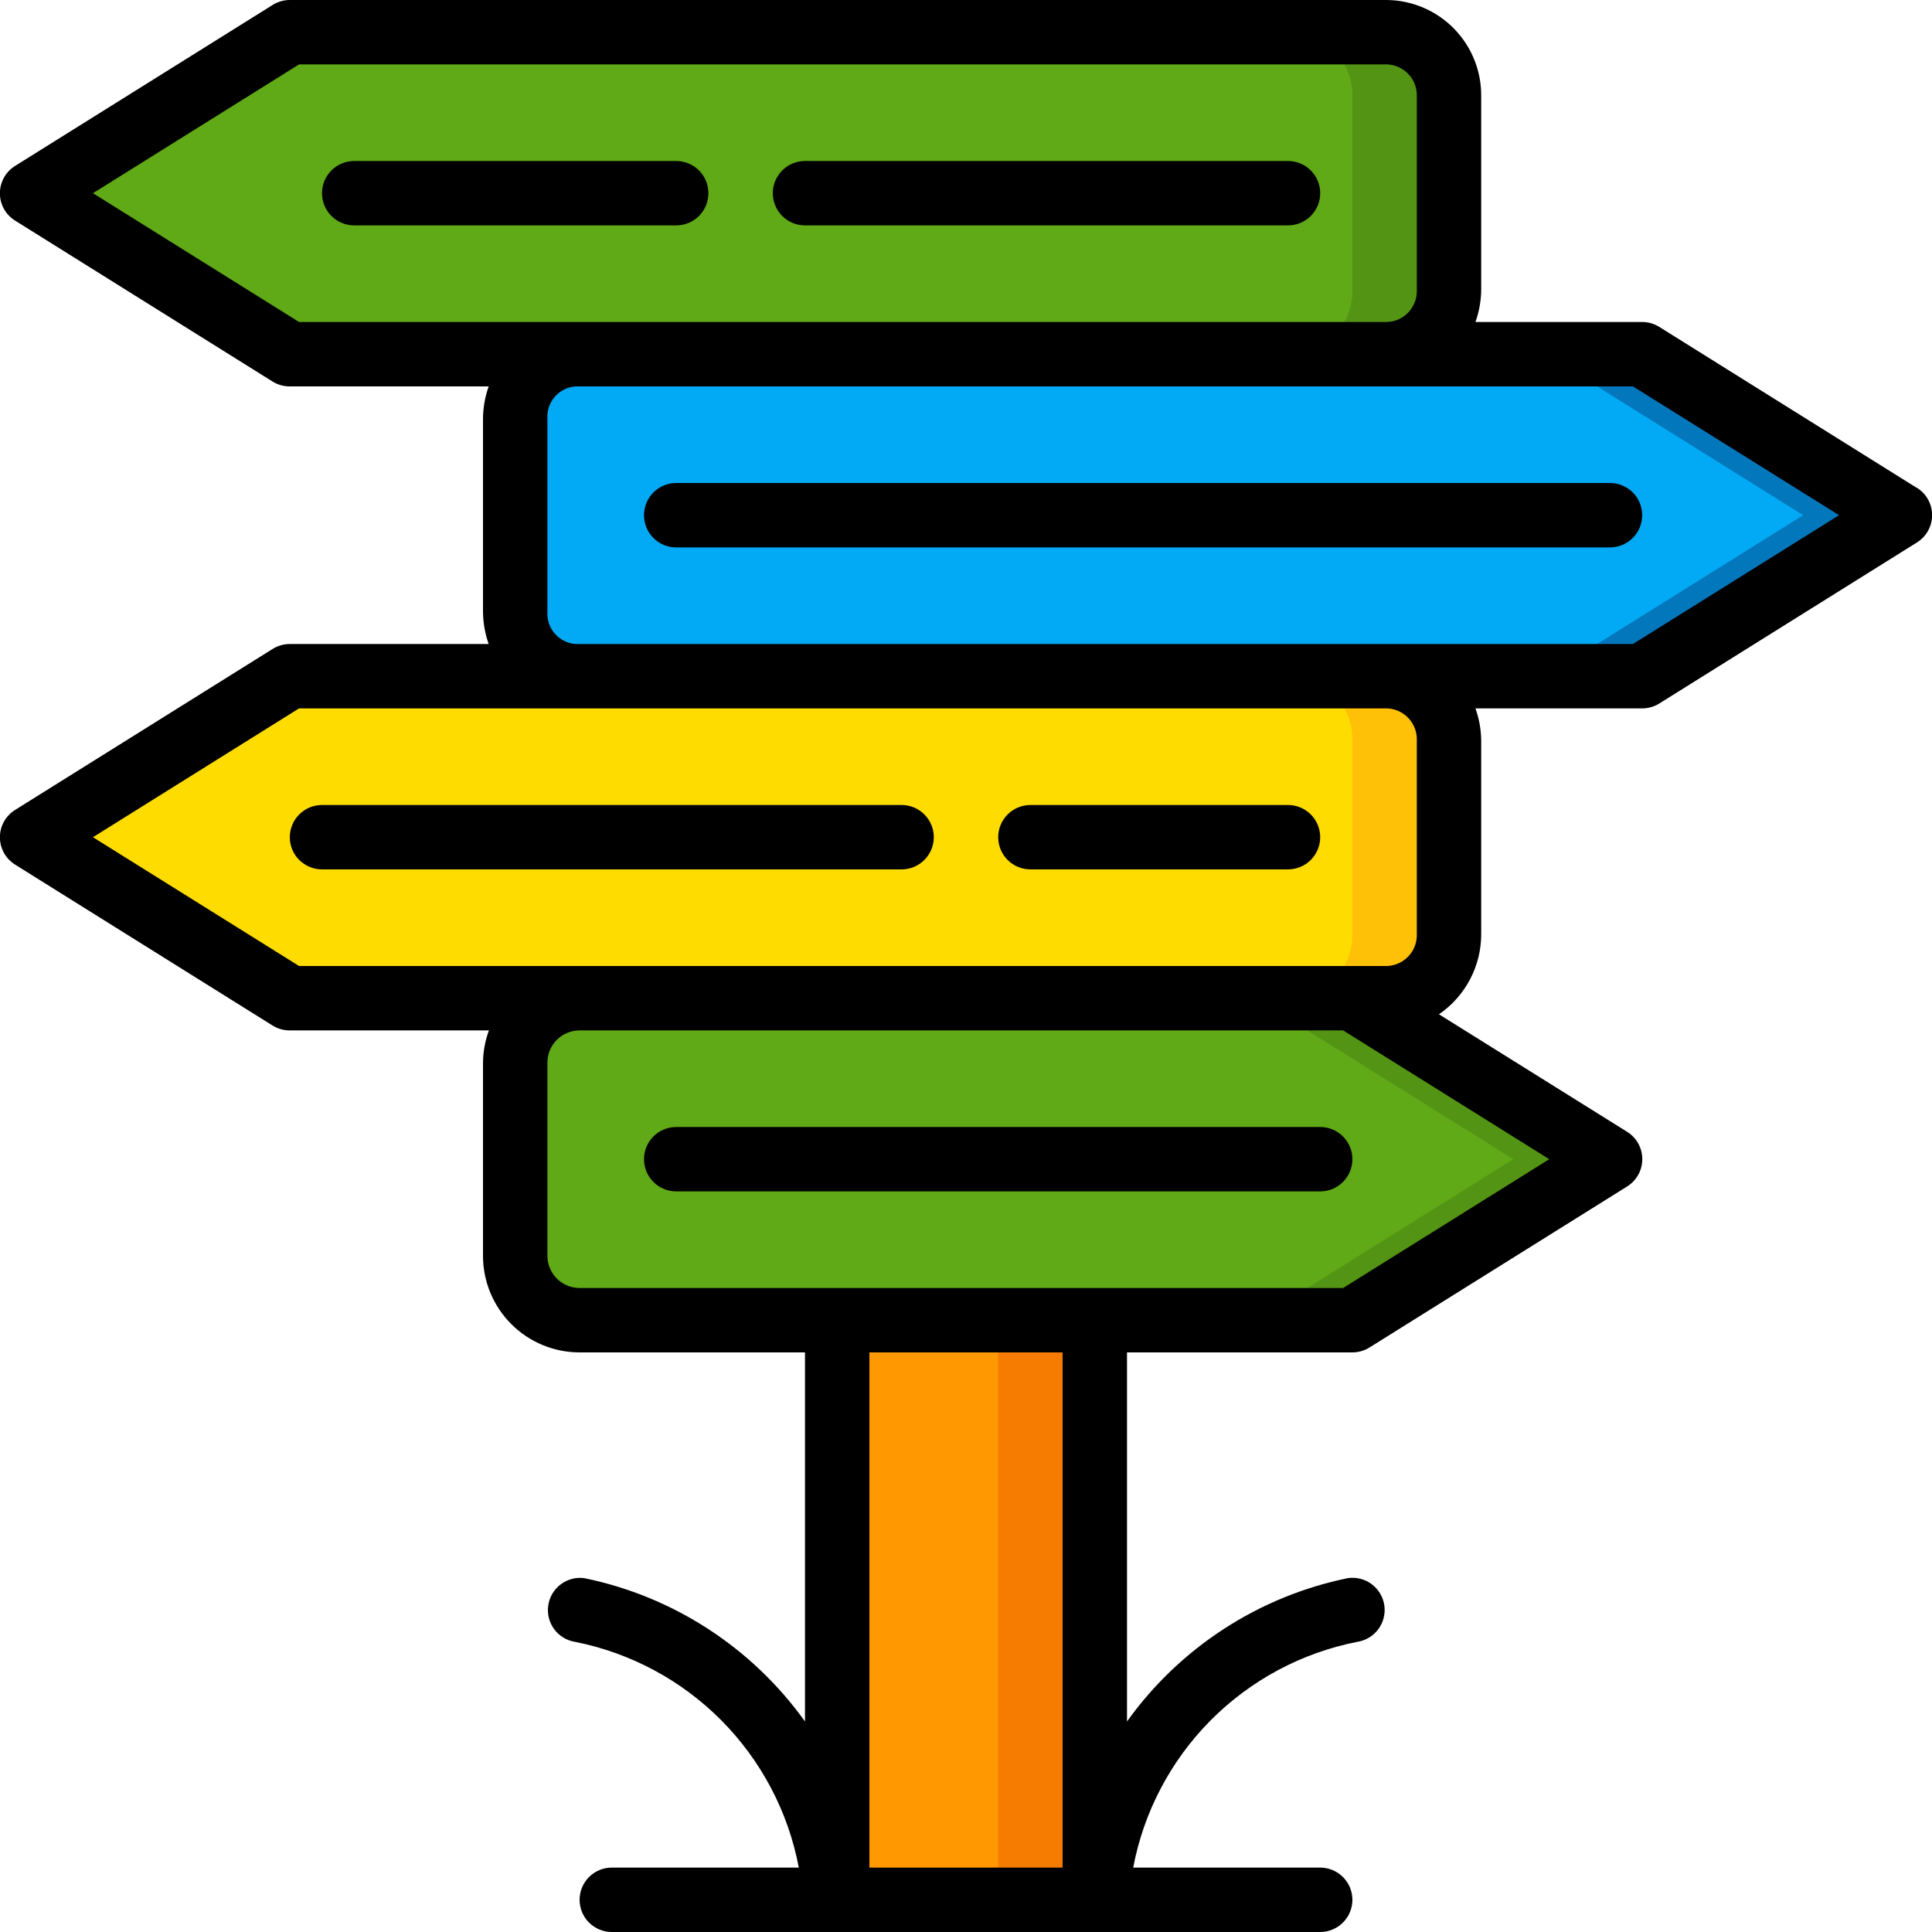 <svg width="80" height="80" viewBox="0 0 80 80" fill="none" xmlns="http://www.w3.org/2000/svg">
<g clip-path="url(#clip0_665_271)">
<path d="M60 4V12C60.013 12.691 59.753 13.358 59.276 13.858C58.799 14.357 58.144 14.648 57.453 14.667H12L1.333 8L12 1.333H57.453C58.144 1.352 58.799 1.643 59.276 2.142C59.753 2.642 60.013 3.309 60 4Z" fill="#60A917"/>
<path d="M57.453 1.333H53.453C54.144 1.352 54.799 1.643 55.276 2.142C55.753 2.642 56.013 3.309 56 4V12C56.013 12.691 55.753 13.358 55.276 13.858C54.799 14.357 54.144 14.648 53.453 14.667H57.453C58.144 14.648 58.799 14.357 59.276 13.858C59.753 13.358 60.013 12.691 60 12V4C60.013 3.309 59.753 2.642 59.276 2.142C58.799 1.643 58.144 1.352 57.453 1.333Z" fill="#549414"/>
<path d="M78.666 21.333L68 28H23.826C23.143 27.975 22.497 27.68 22.03 27.18C21.563 26.681 21.313 26.017 21.333 25.333V17.333C21.313 16.65 21.563 15.986 22.03 15.486C22.497 14.987 23.143 14.692 23.826 14.667H68L78.666 21.333Z" fill="#02A9F4"/>
<path d="M68 14.667H64L74.667 21.333L64 28H68L78.667 21.333L68 14.667Z" fill="#0377BC"/>
<path d="M60 30.667V38.667C60.013 39.357 59.753 40.025 59.276 40.525C58.799 41.024 58.144 41.315 57.453 41.333H12L1.333 34.667L12 28H57.453C58.144 28.018 58.799 28.309 59.276 28.809C59.753 29.308 60.013 29.976 60 30.667Z" fill="#FFDC00"/>
<path d="M57.453 28H53.453C54.144 28.018 54.799 28.309 55.276 28.809C55.753 29.308 56.013 29.976 56 30.667V38.667C56.013 39.357 55.753 40.025 55.276 40.525C54.799 41.024 54.144 41.315 53.453 41.333H57.453C58.144 41.315 58.799 41.024 59.276 40.525C59.753 40.025 60.013 39.357 60 38.667V30.667C60.013 29.976 59.753 29.308 59.276 28.809C58.799 28.309 58.144 28.018 57.453 28Z" fill="#FEC108"/>
<path d="M66.667 48L56 54.667H24C23.293 54.665 22.616 54.383 22.117 53.883C21.617 53.384 21.335 52.707 21.333 52V44C21.335 43.293 21.617 42.616 22.117 42.117C22.616 41.617 23.293 41.336 24 41.333H56L66.667 48Z" fill="#60A917"/>
<path d="M56 41.333H52L62.667 48L52 54.667H56L66.667 48L56 41.333Z" fill="#549414"/>
<path d="M34.666 54.667H45.333V78.667H34.666V54.667Z" fill="#FF9801"/>
<path d="M41.333 54.667H45.333V78.667H41.333V54.667Z" fill="#F57C00"/>
<path d="M79.373 20.203L68.707 13.536C68.495 13.404 68.25 13.333 68 13.333H61.095C61.248 12.907 61.329 12.455 61.333 12V4C61.347 2.955 60.946 1.947 60.218 1.197C59.49 0.447 58.494 0.017 57.449 0L12 0C11.75 -9.42984e-07 11.505 0.07 11.293 0.203L0.627 6.869C0.434 6.989 0.274 7.156 0.164 7.354C0.054 7.552 -0.004 7.776 -0.004 8.003C-0.004 8.23 0.054 8.453 0.164 8.651C0.274 8.85 0.434 9.016 0.627 9.136L11.293 15.803C11.506 15.933 11.751 16.002 12 16H20.235C20.083 16.428 20.004 16.879 20 17.333V25.333C20.004 25.787 20.084 26.239 20.235 26.667H12C11.75 26.667 11.505 26.737 11.293 26.869L0.627 33.536C0.434 33.656 0.274 33.822 0.164 34.021C0.054 34.219 -0.004 34.442 -0.004 34.669C-0.004 34.896 0.054 35.12 0.164 35.318C0.274 35.516 0.434 35.683 0.627 35.803L11.293 42.469C11.506 42.6 11.751 42.668 12 42.667H20.245C20.088 43.093 20.005 43.545 20 44V52C20 53.061 20.421 54.078 21.172 54.828C21.922 55.579 22.939 56 24 56H33.333V71.283C31.142 68.222 27.876 66.102 24.189 65.347C23.842 65.302 23.492 65.396 23.214 65.608C22.935 65.82 22.751 66.132 22.701 66.478C22.651 66.824 22.739 67.176 22.945 67.458C23.152 67.74 23.462 67.929 23.807 67.985C26.108 68.441 28.221 69.574 29.873 71.24C31.525 72.906 32.641 75.028 33.077 77.333H25.333C24.98 77.333 24.64 77.474 24.39 77.724C24.14 77.974 24 78.313 24 78.667C24 79.02 24.14 79.359 24.39 79.609C24.64 79.859 24.98 80 25.333 80H54.667C55.02 80 55.359 79.859 55.609 79.609C55.859 79.359 56 79.02 56 78.667C56 78.313 55.859 77.974 55.609 77.724C55.359 77.474 55.02 77.333 54.667 77.333H46.923C47.358 75.028 48.474 72.906 50.126 71.24C51.779 69.574 53.892 68.441 56.193 67.987C56.543 67.936 56.859 67.748 57.071 67.465C57.282 67.181 57.373 66.825 57.322 66.475C57.271 66.125 57.083 65.81 56.8 65.598C56.517 65.386 56.161 65.296 55.811 65.347C52.123 66.102 48.858 68.222 46.667 71.283V56H56C56.25 56 56.495 55.93 56.707 55.797L67.373 49.131C67.566 49.011 67.725 48.844 67.836 48.646C67.946 48.448 68.004 48.224 68.004 47.997C68.004 47.77 67.946 47.547 67.836 47.349C67.725 47.15 67.566 46.984 67.373 46.864L59.585 42C60.126 41.629 60.568 41.131 60.873 40.55C61.178 39.969 61.336 39.323 61.333 38.667V30.667C61.329 30.212 61.248 29.761 61.095 29.333H68C68.25 29.333 68.495 29.263 68.707 29.131L79.373 22.464C79.566 22.344 79.725 22.178 79.836 21.979C79.946 21.781 80.004 21.558 80.004 21.331C80.004 21.104 79.946 20.88 79.836 20.682C79.725 20.484 79.566 20.317 79.373 20.197V20.203ZM3.849 8L12.383 2.667H57.449C57.787 2.683 58.105 2.833 58.333 3.083C58.561 3.332 58.681 3.662 58.667 4V12C58.681 12.338 58.561 12.668 58.333 12.918C58.105 13.167 57.787 13.317 57.449 13.333H12.383L3.849 8ZM44 77.333H36V56H44V77.333ZM55.617 53.333H24C23.646 53.333 23.307 53.193 23.057 52.943C22.807 52.693 22.667 52.354 22.667 52V44C22.667 43.646 22.807 43.307 23.057 43.057C23.307 42.807 23.646 42.667 24 42.667H55.617L64.151 48L55.617 53.333ZM58.667 30.667V38.667C58.681 39.005 58.561 39.334 58.333 39.584C58.105 39.834 57.787 39.983 57.449 40H12.383L3.849 34.667L12.383 29.333H57.449C57.787 29.35 58.105 29.499 58.333 29.749C58.561 29.999 58.681 30.329 58.667 30.667ZM67.617 26.667H23.827C23.497 26.642 23.19 26.488 22.973 26.238C22.756 25.989 22.646 25.663 22.667 25.333V17.333C22.646 17.003 22.756 16.678 22.973 16.428C23.19 16.179 23.497 16.025 23.827 16H67.617L76.151 21.333L67.617 26.667Z" fill="black"/>
<path d="M29.333 8C29.333 7.646 29.193 7.307 28.943 7.057C28.693 6.807 28.354 6.667 28 6.667H14.667C14.313 6.667 13.974 6.807 13.724 7.057C13.474 7.307 13.333 7.646 13.333 8C13.333 8.354 13.474 8.693 13.724 8.943C13.974 9.193 14.313 9.333 14.667 9.333H28C28.354 9.333 28.693 9.193 28.943 8.943C29.193 8.693 29.333 8.354 29.333 8ZM33.333 9.333H53.333C53.687 9.333 54.026 9.193 54.276 8.943C54.526 8.693 54.667 8.354 54.667 8C54.667 7.646 54.526 7.307 54.276 7.057C54.026 6.807 53.687 6.667 53.333 6.667H33.333C32.98 6.667 32.641 6.807 32.391 7.057C32.141 7.307 32 7.646 32 8C32 8.354 32.141 8.693 32.391 8.943C32.641 9.193 32.98 9.333 33.333 9.333ZM66.667 20H28C27.646 20 27.307 20.14 27.057 20.39C26.807 20.64 26.667 20.98 26.667 21.333C26.667 21.687 26.807 22.026 27.057 22.276C27.307 22.526 27.646 22.667 28 22.667H66.667C67.02 22.667 67.359 22.526 67.609 22.276C67.859 22.026 68 21.687 68 21.333C68 20.98 67.859 20.64 67.609 20.39C67.359 20.14 67.02 20 66.667 20ZM12 34.667C12 35.02 12.14 35.359 12.39 35.609C12.641 35.859 12.98 36 13.333 36H25.333H37.333C37.687 36 38.026 35.859 38.276 35.609C38.526 35.359 38.667 35.02 38.667 34.667C38.667 34.313 38.526 33.974 38.276 33.724C38.026 33.474 37.687 33.333 37.333 33.333H25.333H13.333C12.98 33.333 12.641 33.474 12.39 33.724C12.14 33.974 12 34.313 12 34.667ZM42.667 36H48H53.333C53.687 36 54.026 35.859 54.276 35.609C54.526 35.359 54.667 35.02 54.667 34.667C54.667 34.313 54.526 33.974 54.276 33.724C54.026 33.474 53.687 33.333 53.333 33.333H48H42.667C42.313 33.333 41.974 33.474 41.724 33.724C41.474 33.974 41.333 34.313 41.333 34.667C41.333 35.02 41.474 35.359 41.724 35.609C41.974 35.859 42.313 36 42.667 36ZM54.667 46.667H28C27.646 46.667 27.307 46.807 27.057 47.057C26.807 47.307 26.667 47.646 26.667 48C26.667 48.354 26.807 48.693 27.057 48.943C27.307 49.193 27.646 49.333 28 49.333H54.667C55.02 49.333 55.359 49.193 55.609 48.943C55.859 48.693 56 48.354 56 48C56 47.646 55.859 47.307 55.609 47.057C55.359 46.807 55.02 46.667 54.667 46.667Z" fill="black"/>
</g>
<defs>
<clipPath id="clip0_665_271">
<rect width="80" height="80" fill="white"/>
</clipPath>
</defs>
</svg>
